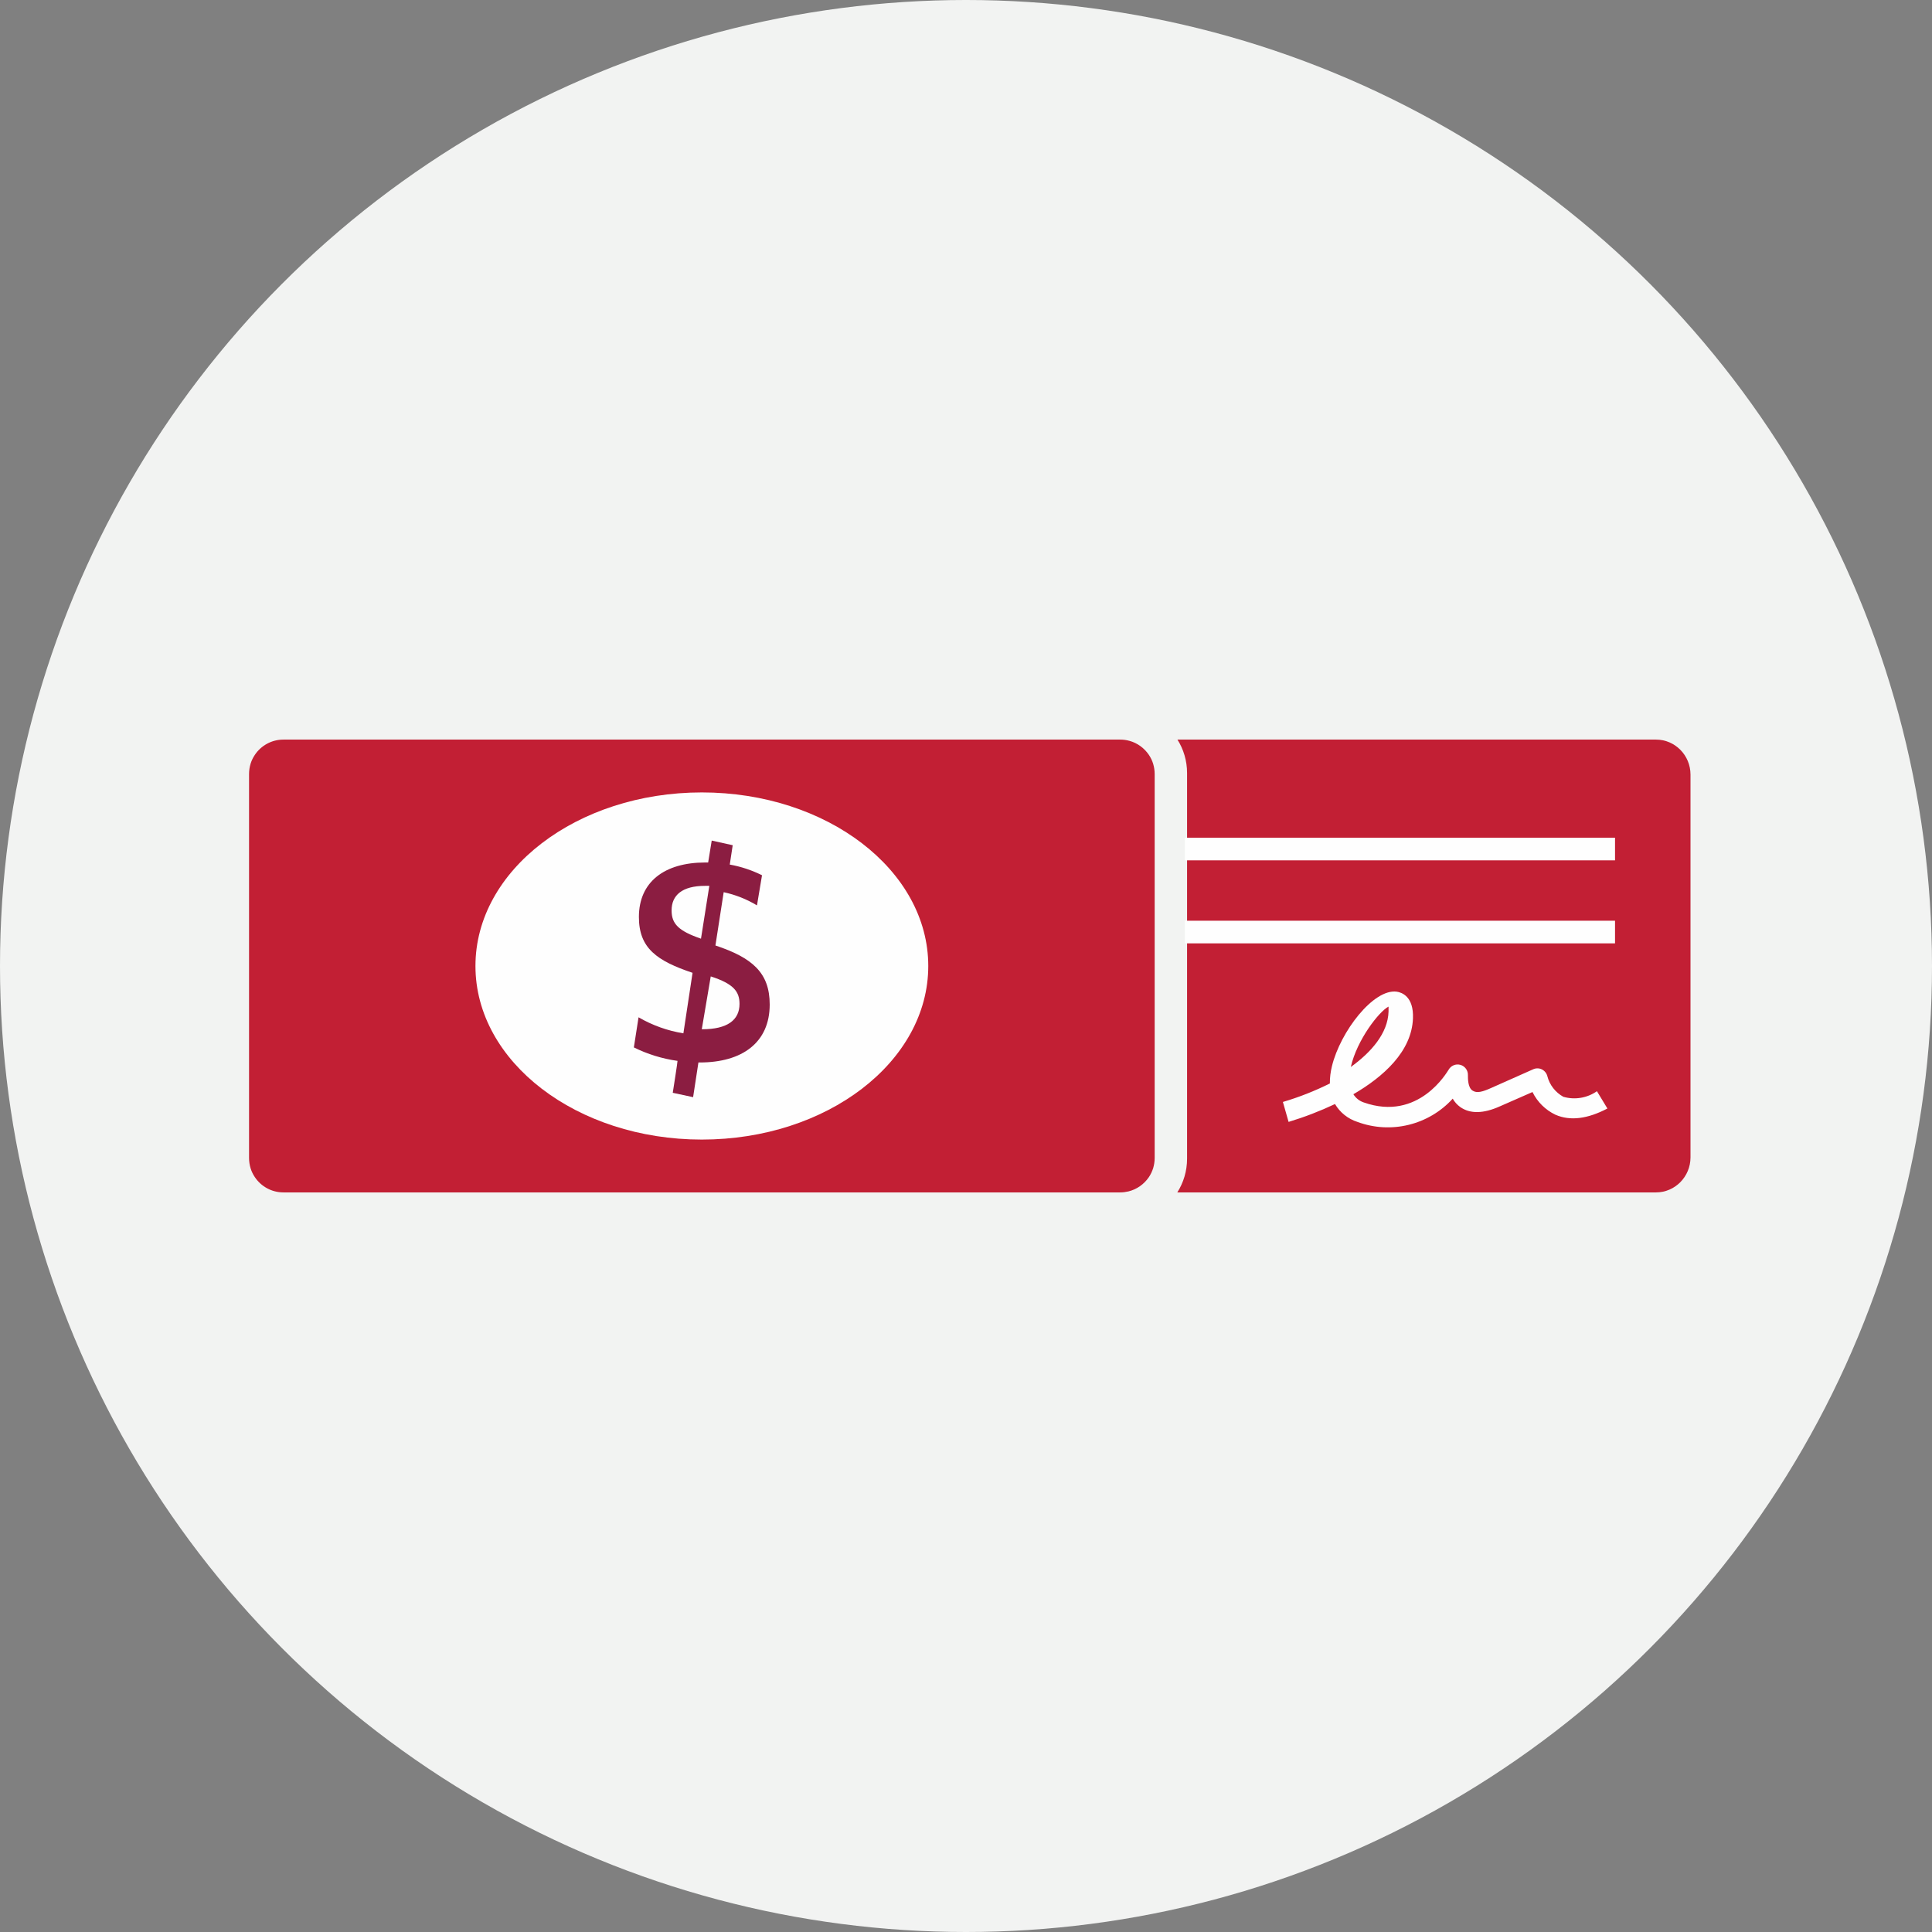 <?xml version="1.0" encoding="UTF-8"?>
<svg width="256px" height="256px" viewBox="0 0 256 256" version="1.1" xmlns="http://www.w3.org/2000/svg" xmlns:xlink="http://www.w3.org/1999/xlink">
    <rect x="0" y="0" width="256" height="256" fill="#808080" stroke="none"/>
    <!-- Generator: Sketch 59.1 (86144) - https://sketch.com -->
    <title>Icons/Illustrative/cheques/bill-and-cheque-256x256</title>
    <desc>Created with Sketch.</desc>
    <g id="Icons/Illustrative/cheques/bill-and-cheque-256x256" stroke="none" stroke-width="1" fill="none" fill-rule="evenodd">
        <g id="Icons/Illustrative/Oval" fill="#F2F3F2">
            <circle id="Oval" cx="128" cy="128" r="128"></circle>
        </g>
        <path d="M224,102.64 L224,153.36 C224,155.913 221.947,158 219.434,158 L156,158 C156.814,156.714 157.293,155.179 157.293,153.534 L157.293,102.429 C157.293,100.802 156.823,99.277 156.018,98 L219.434,98 C221.947,98 224,100.077 224,102.64" id="Fill-4" fill="#C21F34"></path>
        <polygon id="Fill-6" fill="#FEFEFE" points="157 114 214 114 214 111 157 111"></polygon>
        <polygon id="Fill-8" fill="#FEFEFE" points="157 125 214 125 214 122 157 122"></polygon>
        <path d="M183.99,133.38 L183.99,134.037 C183.903,136.913 181.702,139.418 178.99,141.38 C179.797,137.8 182.725,134.029 183.99,133.38 L183.99,133.38 Z M211.602,144.591 C210.306,145.495 208.669,145.77 207.153,145.331 C206.096,144.747 205.324,143.759 205.029,142.589 C204.929,142.205 204.662,141.876 204.295,141.694 C203.927,141.519 203.503,141.519 203.137,141.694 L197.631,144.142 C196.473,144.664 195.69,144.902 195.103,144.499 C194.506,144.098 194.506,142.955 194.506,142.47 C194.532,141.839 194.119,141.272 193.513,141.099 C192.897,140.925 192.254,141.2 191.941,141.757 C191.766,141.994 188.007,148.668 180.681,146.071 C180.12,145.879 179.642,145.495 179.329,144.992 C183.255,142.707 187.069,139.353 187.225,134.929 C187.335,132.05 185.755,131.502 185.074,131.401 C181.986,130.99 177.602,136.702 176.49,141.272 C176.305,142.022 176.205,142.8 176.214,143.567 C174.21,144.563 172.132,145.385 169.99,146.016 L170.745,148.658 C172.85,148.019 174.9,147.232 176.894,146.29 C177.556,147.415 178.613,148.255 179.863,148.658 C184.303,150.304 189.312,149.078 192.493,145.578 C192.74,146.016 193.08,146.391 193.494,146.692 C194.8,147.606 196.555,147.579 198.751,146.592 L203.063,144.7 C203.707,146.016 204.782,147.076 206.105,147.707 C208.073,148.566 210.371,148.255 212.99,146.884 L211.602,144.591 Z" id="Fill-9" fill="#FEFEFE"></path>
        <path d="M153,102.572 L153,153.428 C153,153.905 152.927,154.362 152.799,154.791 C152.662,155.22 152.471,155.624 152.224,155.988 C151.594,156.913 150.636,157.599 149.513,157.872 L149.504,157.872 C149.157,157.954 148.801,158 148.436,158 L37.555,158 C35.976,158 34.588,157.195 33.776,155.988 C33.529,155.624 33.329,155.22 33.201,154.791 C33.073,154.362 33,153.905 33,153.428 L33,102.572 C33,102.096 33.073,101.639 33.201,101.21 C33.329,100.78 33.529,100.378 33.776,100.012 C34.588,98.805 35.976,98 37.555,98 L148.436,98 C148.856,98 149.267,98.056 149.65,98.165 L149.659,98.165 C150.718,98.457 151.622,99.125 152.224,100.012 C152.471,100.378 152.671,100.78 152.799,101.21 C152.927,101.639 153,102.096 153,102.572" id="Fill-10" fill="#C21F34"></path>
        <path d="M63,128.001 C63,140.703 76.432,151 93,151 C109.569,151 123,140.703 123,128.001 C123,115.298 109.569,105 93,105 C76.432,105 63,115.298 63,128.001" id="Fill-11" fill="#FEFEFE"></path>
        <path d="M93.834,114.285 L93.444,114.285 C88.051,114.285 84.658,116.85 84.658,121.503 C84.658,125.649 87.04,127.313 91.767,128.904 L90.553,136.921 C88.457,136.583 86.443,135.862 84.611,134.797 L83.99,138.788 C85.808,139.688 87.762,140.29 89.774,140.571 C89.811,140.571 89.144,144.801 89.144,144.801 L91.841,145.38 L92.545,140.783 L92.721,140.783 C98.394,140.783 101.99,138.107 101.99,133.105 C101.99,128.884 99.682,126.908 94.798,125.281 L95.892,118.22 C97.449,118.556 98.941,119.146 100.303,119.967 L100.971,115.976 C99.622,115.303 98.183,114.826 96.698,114.56 L97.087,111.996 L94.307,111.38 L93.834,114.285 Z M88.99,120.636 C88.99,118.618 90.391,117.38 93.432,117.38 L93.99,117.38 L92.885,124.38 C89.883,123.347 88.99,122.402 88.99,120.636 L88.99,120.636 Z M94.177,129.38 C97.25,130.365 97.99,131.42 97.99,133.027 C97.99,135.18 96.346,136.38 93.068,136.38 L92.99,136.38 L94.177,129.38 Z" id="Fill-12" fill="#8B1D41"></path>
    </g>
</svg>